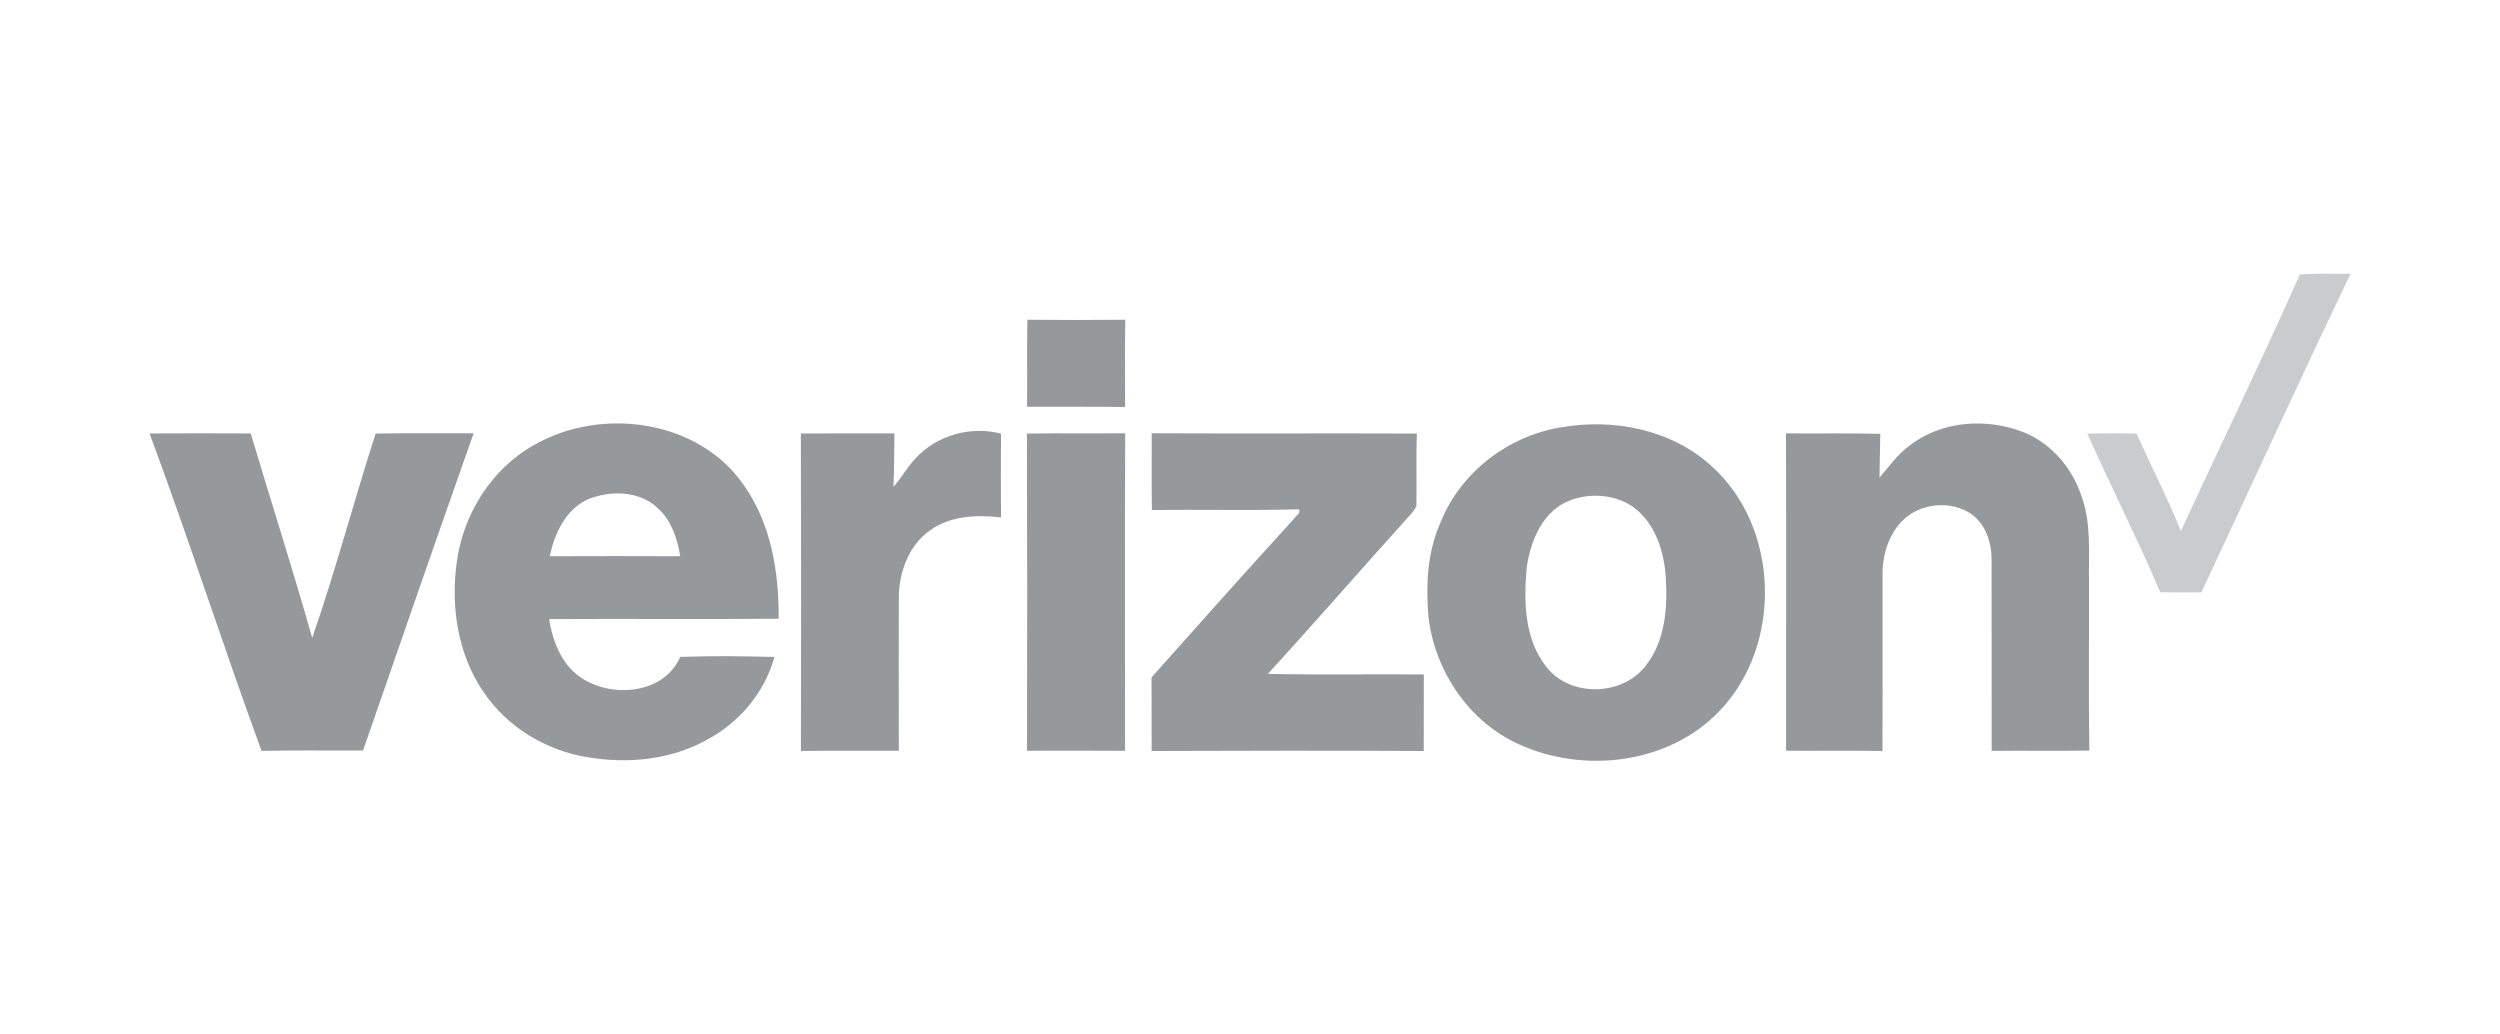 <?xml version="1.0" encoding="utf-8"?>
<!-- Generator: Adobe Illustrator 26.5.0, SVG Export Plug-In . SVG Version: 6.00 Build 0)  -->
<svg version="1.1" id="Layer_1" xmlns="http://www.w3.org/2000/svg" xmlns:xlink="http://www.w3.org/1999/xlink" x="0px" y="0px"
	 viewBox="0 0 281.86 116.63" style="enable-background:new 0 0 281.86 116.63;" xml:space="preserve">
<style type="text/css">
	.st0{opacity:0.5;fill:#95999C;}
	.st1{fill:#95999C;}
</style>
<path class="st0" d="M259.3,30.94c1.9-0.12,3.8-0.08,5.71-0.07c-5.71,11.92-11.21,23.94-16.81,35.91c-1.55,0.02-3.1,0.02-4.64-0.01
	c-2.58-6.03-5.55-11.89-8.23-17.88c1.85-0.04,3.71-0.06,5.57,0c1.61,3.69,3.5,7.25,4.97,10.99
	C250.35,50.23,254.97,40.65,259.3,30.94"/>
<path class="st1" d="M115.83,36.05c3.68,0.04,7.36,0.03,11.04,0c-0.06,3.28-0.03,6.56-0.02,9.84c-3.68-0.06-7.37-0.01-11.05-0.03
	C115.83,42.6,115.77,39.32,115.83,36.05"/>
<path class="st1" d="M60.33,50.11c7.51-4.26,18.42-2.8,23.5,4.55c3.11,4.35,4,9.86,3.96,15.1c-8.62,0.07-17.25-0.01-25.87,0.04
	c0.4,2.67,1.54,5.47,4,6.86c3.49,2.04,9.01,1.46,10.77-2.6c3.54-0.12,7.08-0.09,10.62,0.01c-1.12,4.08-4.05,7.5-7.79,9.43
	c-4.02,2.19-8.82,2.63-13.28,1.87c-4.69-0.75-9.1-3.41-11.75-7.39c-2.88-4.21-3.68-9.57-3-14.55C52.2,57.96,55.45,52.78,60.33,50.11
	 M66.19,56.34c-2.46,1.18-3.67,3.83-4.21,6.37c4.9-0.02,9.81-0.02,14.71,0c-0.32-1.97-0.98-4.01-2.5-5.39
	C72.1,55.3,68.75,55.24,66.19,56.34"/>
<path class="st1" d="M175.88,48.2c5.92-1.07,12.49,0.18,17.03,4.3c7.77,6.9,8.11,20.29,0.9,27.71c-5.69,5.94-15.27,7.05-22.59,3.69
	c-5.66-2.55-9.51-8.34-10.18-14.46c-0.28-3.54-0.12-7.22,1.36-10.51C164.62,53.31,169.96,49.2,175.88,48.2 M177.14,56.37
	c-3.12,1.09-4.55,4.48-5,7.51c-0.36,3.82-0.31,8.12,2.18,11.28c2.65,3.45,8.51,3.36,11.17-0.04c2.23-2.76,2.54-6.53,2.32-9.94
	c-0.17-3-1.19-6.23-3.72-8.05C182.09,55.77,179.4,55.55,177.14,56.37"/>
<path class="st1" d="M215.27,50.26c3.64-2.88,8.86-3.18,13.07-1.45c3,1.29,5.27,3.95,6.3,7.03c1.18,3.16,0.83,6.57,0.88,9.86
	c0.02,6.3-0.05,12.61,0.04,18.92c-3.67,0.07-7.34-0.01-11.01,0.04c-0.01-7.22,0-14.44-0.01-21.66c-0.01-1.88-0.69-3.88-2.25-5.02
	c-2.33-1.61-5.78-1.29-7.79,0.71c-1.58,1.6-2.29,3.91-2.25,6.13c-0.01,6.62,0.02,13.23-0.01,19.85c-3.62-0.07-7.25,0-10.87-0.03
	c0-11.93,0.03-23.85-0.01-35.78c3.54,0.04,7.09-0.04,10.63,0.05c-0.04,1.65-0.06,3.29-0.09,4.94
	C212.98,52.62,213.91,51.23,215.27,50.26"/>
<path class="st1" d="M16.86,48.87c3.81-0.02,7.61-0.02,11.41,0c2.28,7.69,4.75,15.33,6.93,23.05c2.64-7.59,4.68-15.38,7.15-23.04
	c3.68-0.06,7.37-0.02,11.05-0.03c-4.21,11.91-8.33,23.84-12.47,35.77c-3.82,0.02-7.63-0.05-11.44,0.04
	C25.14,72.79,21.27,60.73,16.86,48.87"/>
<path class="st1" d="M90.29,48.87c3.51-0.02,7.03,0.01,10.55-0.01c-0.03,2.01-0.01,4.02-0.11,6.02c0.92-1.01,1.56-2.23,2.51-3.22
	c2.37-2.59,6.23-3.67,9.62-2.77c-0.03,3.15-0.03,6.3,0,9.45c-2.71-0.32-5.7-0.2-8,1.45c-2.46,1.73-3.55,4.84-3.52,7.75
	c-0.03,5.7-0.01,11.4,0,17.1c-3.68,0.02-7.36-0.03-11.04,0.03C90.33,72.73,90.33,60.8,90.29,48.87"/>
<path class="st1" d="M115.78,48.88c3.69-0.05,7.38,0.01,11.08-0.03c-0.06,11.93-0.02,23.87-0.02,35.8
	c-3.68-0.03-7.37-0.02-11.05-0.01C115.82,72.72,115.82,60.8,115.78,48.88"/>
<path class="st1" d="M129.85,48.85c9.96,0.05,19.93-0.01,29.89,0.03c-0.1,2.73,0,5.46-0.05,8.2c-0.34,0.69-0.95,1.2-1.43,1.79
	c-5.13,5.68-10.14,11.46-15.32,17.11c5.86,0.12,11.73,0.01,17.59,0.06c-0.01,2.88,0,5.75-0.01,8.63c-10.23-0.05-20.45-0.04-30.68,0
	c-0.01-2.77,0.01-5.53-0.01-8.3c5.34-6.01,10.7-12,16.11-17.94c0.16-0.31,0.81-0.61,0.47-1.01c-5.51,0.16-11.03,0-16.54,0.09
	C129.82,54.62,129.86,51.73,129.85,48.85"/>
</svg>
